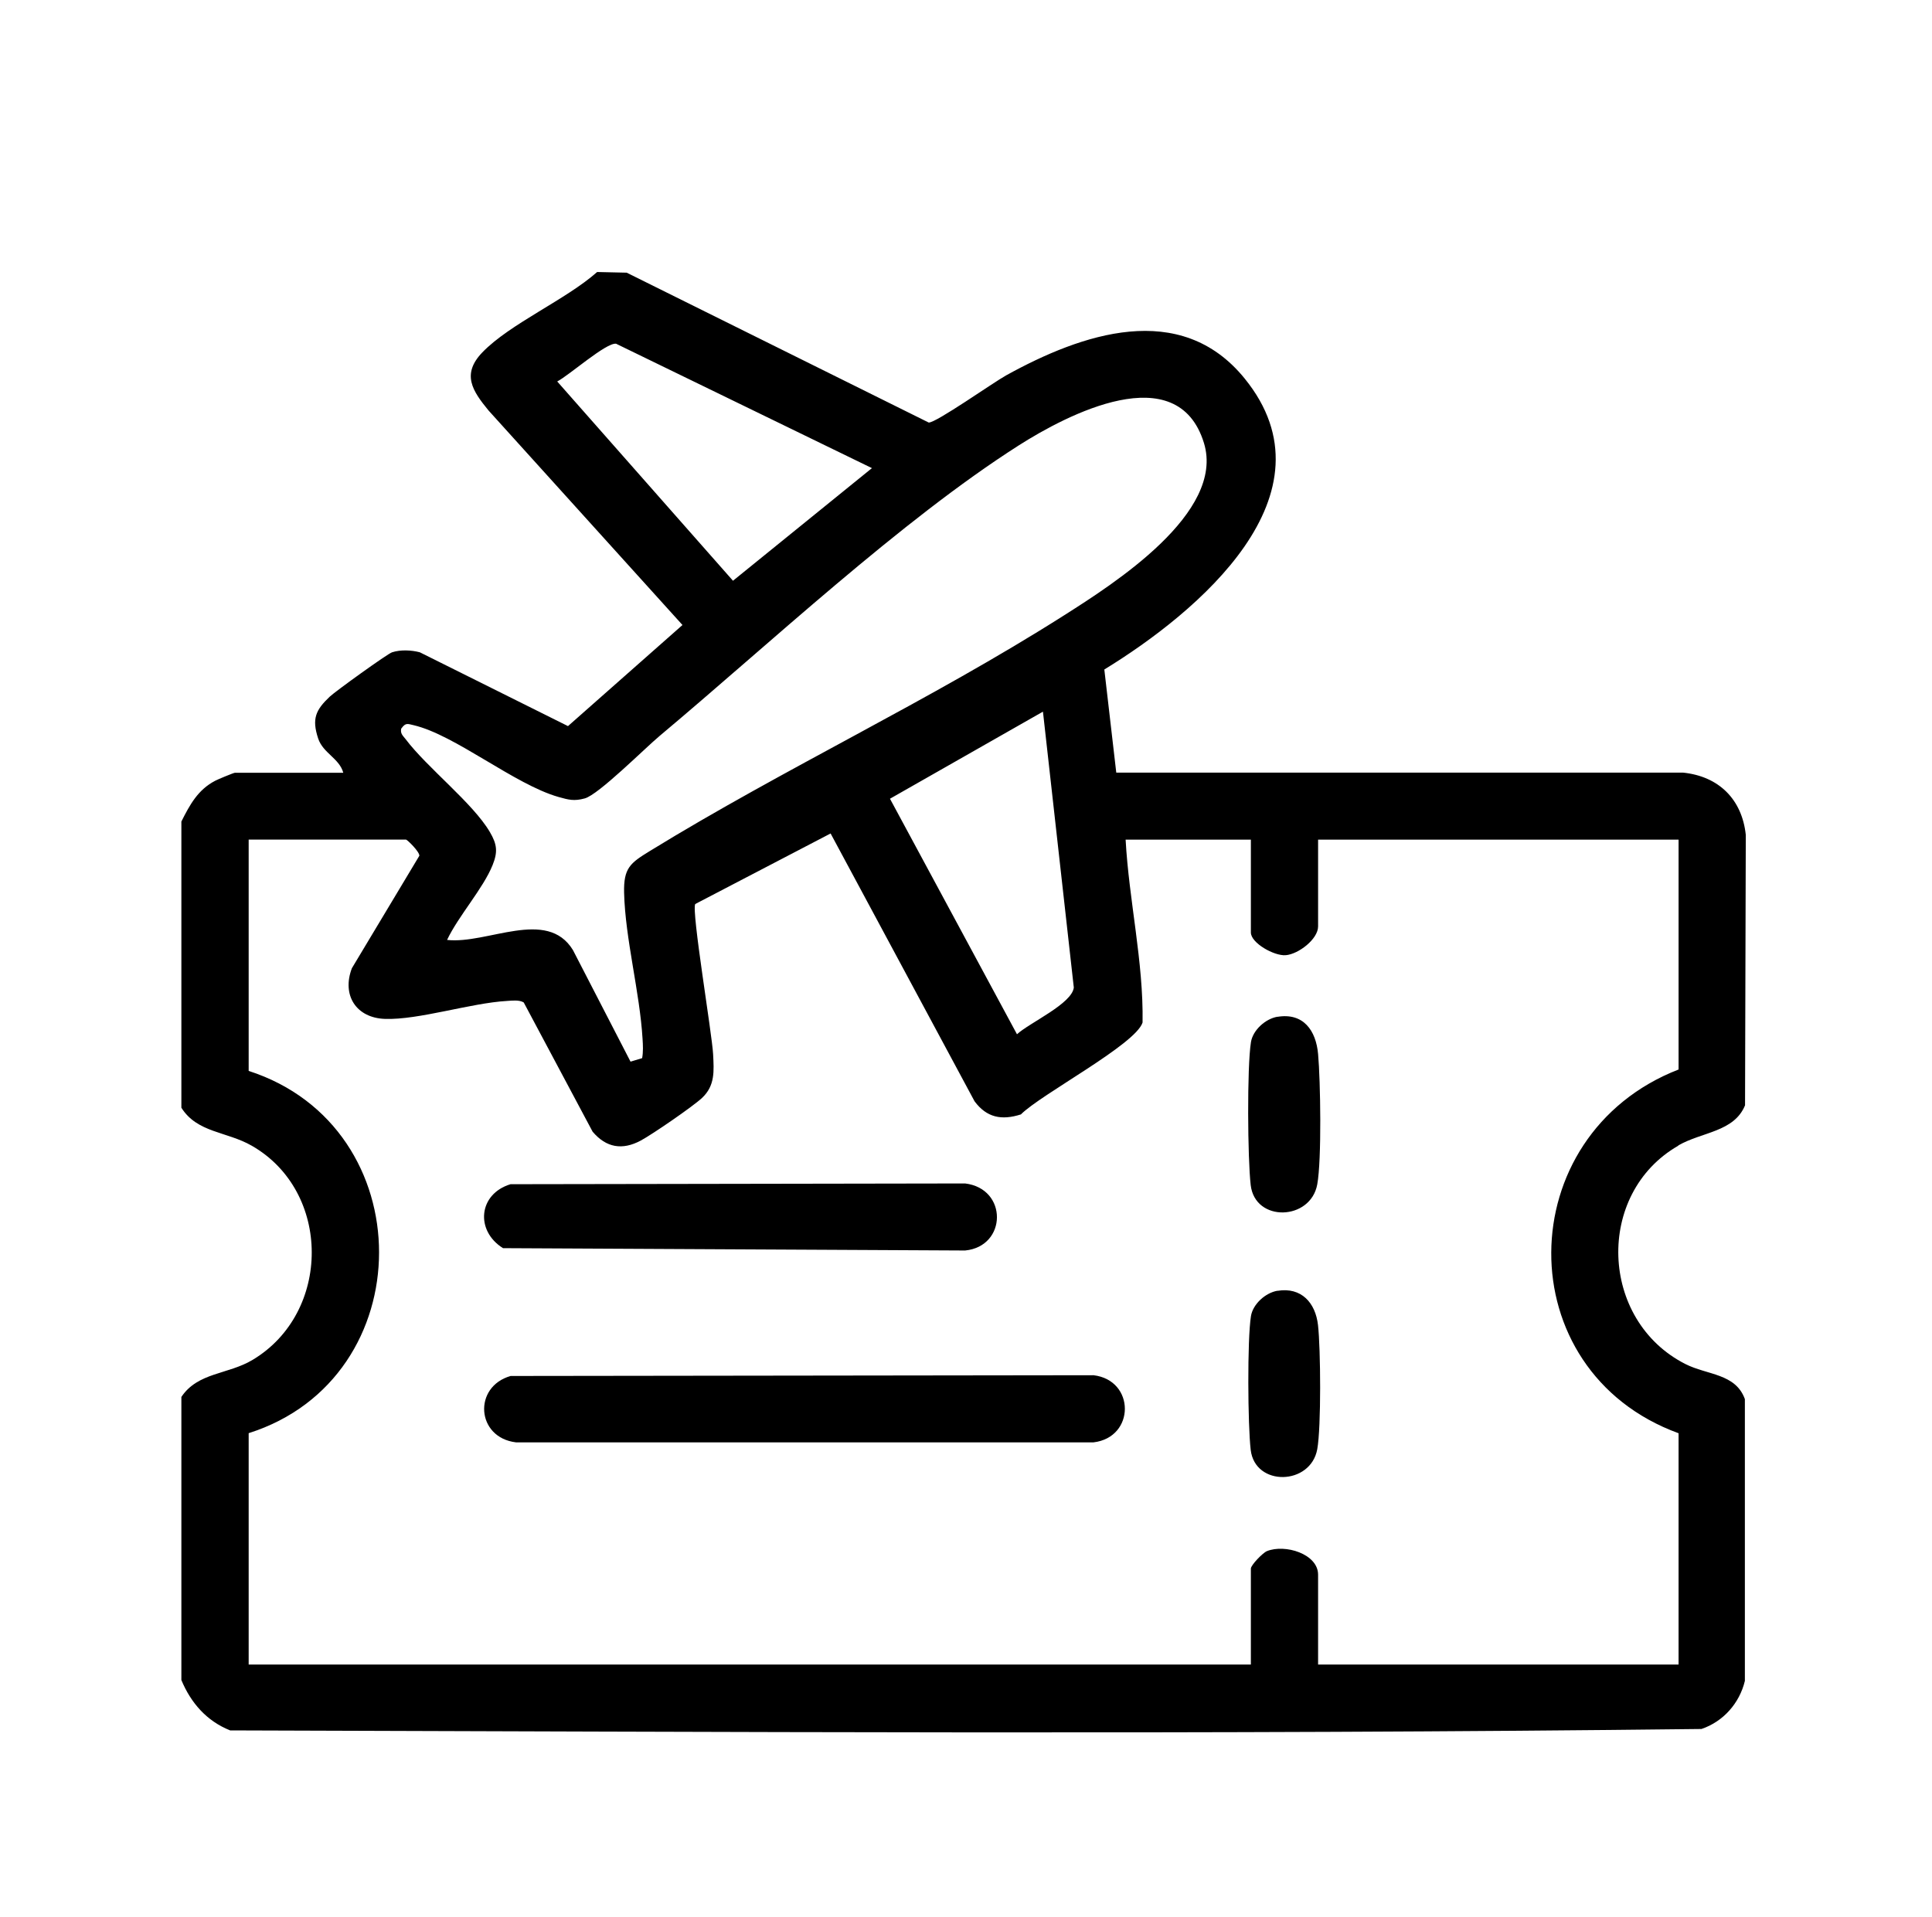 <?xml version="1.0" encoding="UTF-8"?>
<svg id="ELEMENTS" xmlns="http://www.w3.org/2000/svg" version="1.1" viewBox="0 0 231.37 229.65">
  <!-- Generator: Adobe Illustrator 29.0.1, SVG Export Plug-In . SVG Version: 2.1.0 Build 192)  -->
  <g>
    <path d="M201,137.19c2.82-1.62,6.67-1.6,7.98-4.8l.09-32.39c-.45-4.26-3.23-7.02-7.52-7.46h-67.87s-1.43-12.35-1.43-12.35c11.09-6.79,28.11-20.94,16.8-34.86-7.7-9.48-19.54-5.35-28.54-.38-1.59.88-8.42,5.71-9.29,5.66l-36.17-17.95-3.54-.08c-3.72,3.31-10.45,6.2-13.75,9.63-2.52,2.62-1.17,4.62.74,6.95l23.23,25.7-13.71,12.11-17.74-8.84c-1.02-.27-2.31-.33-3.33,0-.54.17-6.8,4.68-7.47,5.32-1.67,1.59-2.16,2.63-1.38,5,.58,1.76,2.55,2.39,3.01,4.11h-12.99c-.13,0-2.03.78-2.34.95-2.08,1.08-3.05,2.88-4.06,4.89v34.28c1.91,3.02,5.41,2.82,8.43,4.55,9.57,5.48,9.55,20,.1,25.65-2.95,1.77-6.56,1.48-8.53,4.44v33.91c1.14,2.74,3.03,4.91,5.84,6.03,58.69.17,117.56.52,176.2-.17,2.61-.88,4.56-3.09,5.2-5.76v-33.75c-1.12-3.09-4.5-2.87-7.12-4.2-10.31-5.23-10.82-20.43-.86-26.15ZM66.73,45.69c1.41-.72,5.86-4.68,7.05-4.52l30.64,14.9-16.64,13.49-21.05-23.87ZM48.07,87.25c.51-.72.75-.55,1.46-.39,4.97,1.16,12.1,7.11,17.36,8.6,1.21.34,1.86.52,3.14.17,1.64-.44,7.18-5.99,8.96-7.48,13.13-11,28.85-25.77,43.01-34.8,5.76-3.67,19.01-10.62,22.18-.29,2.57,8.38-10.84,16.89-16.76,20.65-16.05,10.2-33.45,18.3-49.61,28.23-2.33,1.43-3.14,2.02-3.07,4.99.13,5.5,1.88,11.91,2.21,17.5.05.76.09,1.56-.05,2.31l-1.39.42-6.9-13.37c-3.11-5.07-10.25-.67-15.07-1.21,1.35-2.86,4.32-6.15,5.45-8.96.64-1.59.54-2.49-.33-3.97-2.04-3.47-7.5-7.69-10.08-11.11-.31-.41-.67-.66-.53-1.29ZM128.6,118.24c-.15,1.96-5.32,4.26-6.81,5.64l-15.21-28.21,18.32-10.43,3.69,33ZM201.02,171.66v27.71h-43.17v-10.76c0-2.49-3.96-3.7-6.13-2.82-.51.21-1.92,1.68-1.92,2.09v11.49H29.78v-27.71c20.81-6.6,20.83-36.67,0-43.39v-27.71h18.84c.19.05,1.63,1.46,1.6,1.94l-8.08,13.47c-1.23,3.23.51,5.95,3.96,6.07,4.04.14,10.26-1.9,14.61-2.15.62-.04,1.47-.15,2.01.18l8.25,15.48c1.63,1.92,3.55,2.25,5.77,1.06,1.38-.74,6.23-4.07,7.33-5.1,1.58-1.48,1.43-3.23,1.33-5.23-.12-2.42-2.62-17.23-2.14-18l16.21-8.45,17.24,32.08c1.45,1.95,3.23,2.31,5.55,1.57,2.39-2.41,13.75-8.38,14.57-11.01.12-7.3-1.63-14.59-2.03-21.9h15v11.12c0,1.26,2.79,2.83,4.17,2.72,1.52-.12,3.88-1.92,3.88-3.45v-10.39h43.17v27.53c-20.16,7.84-20.5,36.09,0,43.57Z"/>
    <path d="M130.96,164.72l-69.81.09c-4.52,1.29-4.12,7.38.64,7.95h69.17c5-.6,5-7.44,0-8.04Z"/>
    <path d="M60.24,149.5l55.34.28c5.03-.49,5.13-7.41,0-8.03l-54.44.09c-3.84,1.16-4.26,5.56-.9,7.66Z"/>
    <path d="M152.99,121.78c-1.44.24-2.95,1.6-3.18,3.04-.48,2.98-.4,13.99-.03,17.13.53,4.49,7.18,4.26,7.97-.09.54-2.95.39-12.39.1-15.61-.25-2.82-1.76-4.97-4.86-4.46Z"/>
    <path d="M152.99,154.6c-1.44.24-2.95,1.6-3.18,3.04-.45,2.81-.38,13.08-.03,16.03.53,4.42,7.18,4.26,7.97-.09.48-2.63.41-12.04.09-14.86-.3-2.68-2-4.58-4.85-4.11Z"/>
  </g>
  <g>
    <path d="M940.73,435.82c-3.64-7.7-14.08-5.75-14.78,2.77-.78,9.45,4.08,24.1,4.13,34,0,1.2.07,2.44-.58,3.51-46.18,24.3-99.18,24.16-150.22,22.98v-102c15.37-4.89,29.35-13.41,43.59-20.83l45.24-31.17v45.5c0,.25,2.92,3,3.62,3.37,5.89,3.11,10.7-1.25,11.38-7.34,1.93-17.41-1.63-38.09.14-55.86,9.3-7.01,15.79-16.88,23.97-24.98.88-.87.84-2.19,2.81-1.68l12.25,102.23c2.39,7.72,13.76,6.02,14.69-1.83l-13.96-113.93c-.63-23.49-2.46-54.47-7.43-77.53-2.43-11.26-14.7-26.95-27-26.95h-38.42c-1.56-8.49,6.67-11.86,10.42-19.06,5.13-9.86,7.64-45.77,6.43-57.32-1.94-18.41-15.95-32.72-32.81-38.62h-23.95c-16.43,5.64-29.41,18.24-32.66,35.77-2.21,11.92.67,50.42,6.55,60.89,3.94,7.01,11.13,9.37,9.15,18.33h-36.43c-6.59,0-18.63,10.26-21.89,16.06-5.29,9.43-5.78,32.6-4.55,43.44.75,6.61,5.1,11.06,11.96,7.98,7.16-3.21,2.77-31.67,4.24-39.75,3.77-20.71,40.68-9.73,54.95-12.94,4.52-1.02,8.06-7.43,7.7-11.79,8.89,2.77,17.07,2.76,25.94,0-.59,4.25,1.07,6.8,3.92,9.65l-62.8,56.36v-25.5c0-.28-3.52-3.77-4.01-3.98-4.72-2.03-9.27.29-10.94,5l.03,128.03c.16,9.65-11.04,13.21-15,3.92l-.52-82.51c-4.82-10.27-14.5-6.49-15.52,4.49-1.75,18.92-1.49,54.95,0,74.07,1.38,17.7,13.26,27.64,30.97,23.47.09,6.21-.9,11.77,2.05,17.44,2.03,33.33-2.88,70.19-.09,103.09.59,6.94,4.38,7.73,5.01,10.98.57,2.98.31,30.69-.5,32.46-.64,1.4-3.62,3.69-4.87,6.12-4.97,9.63-4.93,28.26,8.86,29.92,8.65,1.04,33.31,1.04,41.97,0,3.93-.47,6.2-3.69,8.12-3.86,1.23-.11,5.26,3.43,8.8,3.86,9.12,1.11,31.62.9,40.99.03,13.71-1.28,14.64-18.12,10.22-28.34-1.5-3.48-5.28-5.73-5.76-8.23-1.84-9.72,1.21-25,.11-35.34,11.19-2.7,22.42-5.35,33.32-9.12,7.84-2.71,30.55-10.86,34.28-17.65.99-1.8,2.11-5.83,2.13-7.87.12-11.83-4.93-27.46-5.23-39.76ZM783.28,514.08h17.96v27h-17.96v-27ZM793.79,105.11c10.55-31.01,56.86-23.71,58.35,8.97-5.67-3.3-7.74-14.62-13.91-16.55-12.55-3.93-12.94,8.27-20,14.07-4.84,3.98-11.02,6.07-17.23,5.21-9.35-1.29-10.12-3.2-7.22-11.71ZM802.72,167.11c-10.75-10.07-8.28-22.59-9.45-36.02,11.09,2.41,22.57,1.22,31.86-5.57,1.94-1.42,8.48-9.51,10.03-8.43,3.11,6.62,10.26,11.11,15.88,15.65-1.98,11.79.68,23.55-8.23,32.99-12.11,12.84-27.24,13.42-40.09,1.38ZM776.29,276.58l83.88-74.96c12.65-.44,33.67-4.46,39.37,10.47l8.59,65.49c.17,2.23-.59,3.63-1.64,5.45-2.82,4.91-13.07,15.86-17.39,20.57-30.83,33.59-70.66,61.19-112.81,78.47v-105.5ZM809.23,567.08h-33.93c-.42-3.89.28-8.55,4.24-10.25,3.48-1.49,23.57-1.3,26.97.47,4.1,2.12,2.5,5.86,2.72,9.78ZM827.2,545.58c0,.47-4.49,3.49-4.01,5.49-1.16.83-5.97-4.11-5.97-4.49v-32.5h9.98v31.5ZM842.17,514.08l17.96-2v29h-17.96v-27ZM868.12,567.08h-33.93c-.42-3.89.28-8.55,4.24-10.25,3.48-1.49,23.57-1.3,26.97.47,4.1,2.12,2.5,5.86,2.72,9.78Z"/>
    <path d="M713.35,238.65c-40.34-12.05-81.8-23.54-122.93-32.35l-118.49,32.33c-2.95,2.36-5.07,5.99-5.08,9.91v155.1c0,3.9,2.13,7.55,5.08,9.91l120.25,32.59,119.95-31.84c3.04-1.97,6.17-4.75,6.3-8.69l-.78-162.27-4.3-4.69ZM600.64,224.08l102.8,27.5v21.5l-102.8-18.5v-30.5ZM600.64,271.08l102.8,18.5v15.5l-102.8-13v-21ZM481.87,251.08l102.8-27v30.5l-102.8,18.5v-22ZM481.87,289.08l102.8-18v21l-102.8,13v-16ZM703,401.14l-100.86,26.97c-2.1.11-1.29-.01-1.51-1.49-.84-5.65,2.38-16.54-5.71-18.33-11.9-2.64-9.41,11.99-10.25,18.32-.19,1.45.57,1.68-1.44,1.44l-101.4-27.62.04-80.34,102.8-12v72.5c0,.3,2.09,4.97,2.52,5.47,3.86,4.42,13.45.79,13.45-3.47v-75.5l102.82,13.57-.46,80.49Z"/>
  </g>
  <g>
    <path d="M1250.04,67.63c-1.13-17.74-9.24-28.53-26.26-33.77l.04-60.51c-1.28-8.57-8.24-15.18-16.81-16.12h-181.96c-9.15.12-15.85,7.09-18.13,15.55l-.28,61.47c-13.11,3.19-22.73,13.54-25.28,26.74l-.09,107.76,3.77,5.58h30.69c.61-1.23,3.74-2.76,3.74-4.12v-21.33h191.63v20.58c0,1.22,3.45,3.96,4.49,4.87h29.94c3.04-1.97,4.38-4.94,4.52-8.58-1.61-32.15,2.03-66.2,0-98.12ZM1019.46-23.66c0-2.01,2.33-5.56,4.61-5.87l180.67-.51c1.98-.53,6.35,3.49,6.35,4.88v58.76h-12.73V4.03c0-4.84-8.22-12.65-12.86-14.09-7.54-2.34-34.13-1.95-42.93-1.29-6.8.51-12.11,2.02-16.46,7.49-1.12,1.41-4.1,6.36-4.1,7.88v29.57h-12.73V6.28c0-6.43-7.03-14.18-13.06-16.13-7.35-2.39-42.98-2.43-50.43-.19-5.83,1.75-13.61,9.39-13.61,15.58v28.07h-12.73V-23.66ZM1185.63,7.03v26.57h-50.9V6.28c.26-1.04,3.35-4.32,4.91-4.07,12.73.84,27.15-1.27,39.67-.1,2.51.24,6.32,2.25,6.32,4.92ZM1095.81,5.53v28.07h-50.15V5.53c0-1.68,4.66-3.25,6.33-3.4,8.78-.81,29.66-1,38.23.02,1.51.18,5.6,2.13,5.6,3.39ZM1236.53,161.6h-12.73v-21.33c0-1.71-4.29-4.83-6.33-4.15h-204.43c-2.37-.65-6.32,3-6.32,4.9v20.58h-12.73v-50.9h242.53v50.9ZM1236.53,97.23h-242.53v-33.31c0-7.18,9.17-17.06,16.81-16.87l209.61.04c5.94-.72,16.1,9.4,16.1,14.59v35.56Z"/>
    <path d="M1360.33-125.75l-182.42-81.81-5.34-1.4-187.59,83.44c-.95.14-3.69,3.53-3.69,3.79V-42.75h12.73v-72.61l178.65-79.93,179.15,79.93V-42.75h12.73v-79.35l-4.21-3.65Z"/>
    <path d="M1357.42,33.6c-28.09,2.03-59.98-2.7-87.62-.04-3.42.33-7.82,2.5-7.82,6.4v96.19h13.47v-38.18h76.35v38.18h12.73V38.09c-1.87-2.56-3.68-4.4-7.11-4.49ZM1351.81,84.5h-76.35v-37.43h76.35v37.43Z"/>
    <path d="M1339.46-10.56c.35,0,2.45-1.14,2.99-1.5,3.39-2.31,3-5.3,2.29-9.01-1.03-5.4-10.2-33.15-12.71-37.44-1.63-2.78-3.63-3.44-6.75-3.73-5.32-.51-20.46-.71-25.45.08-1.93.31-3.34,1.47-4.5,2.98l-13.84,40.85c-.96,3.57,2.95,7.77,6.33,7.77h19.09V8.15h-12.73v12.73h38.92v-11.6l-1.12-1.12h-12.35V-10.56h19.84ZM1297.17-24.04l8.2-24.36,15.41-.39,1.18.5,8.15,24.26h-32.94Z"/>
    <path d="M1133.1-133.84c-18.16,35.2,14.67,74.62,52.54,63.77,20.87-5.98,36.24-28.86,31.05-50.54l-12.02,2.21c-.04,9.01-.65,16.44-5.99,23.95-13.58,19.1-44.25,16.61-54.35-4.68-12.29-25.88,12.19-52.51,39.1-44.26l4.46-12.38c-21.29-6.46-44.47,1.94-54.78,21.94Z"/>
    <path d="M1164.4-123.54l-8.7,8.55c5.59,3.91,12.84,17.73,20.48,13.75l46.11-45.94-9.24-8.55-39.41,39.29c-2.28,1.17-7.27-7.45-9.25-7.1Z"/>
    <polygon points="1326.36 72.52 1326.36 59.05 1301.28 59.05 1300.16 60.17 1300.16 71.4 1301.28 72.52 1326.36 72.52"/>
  </g>
</svg>